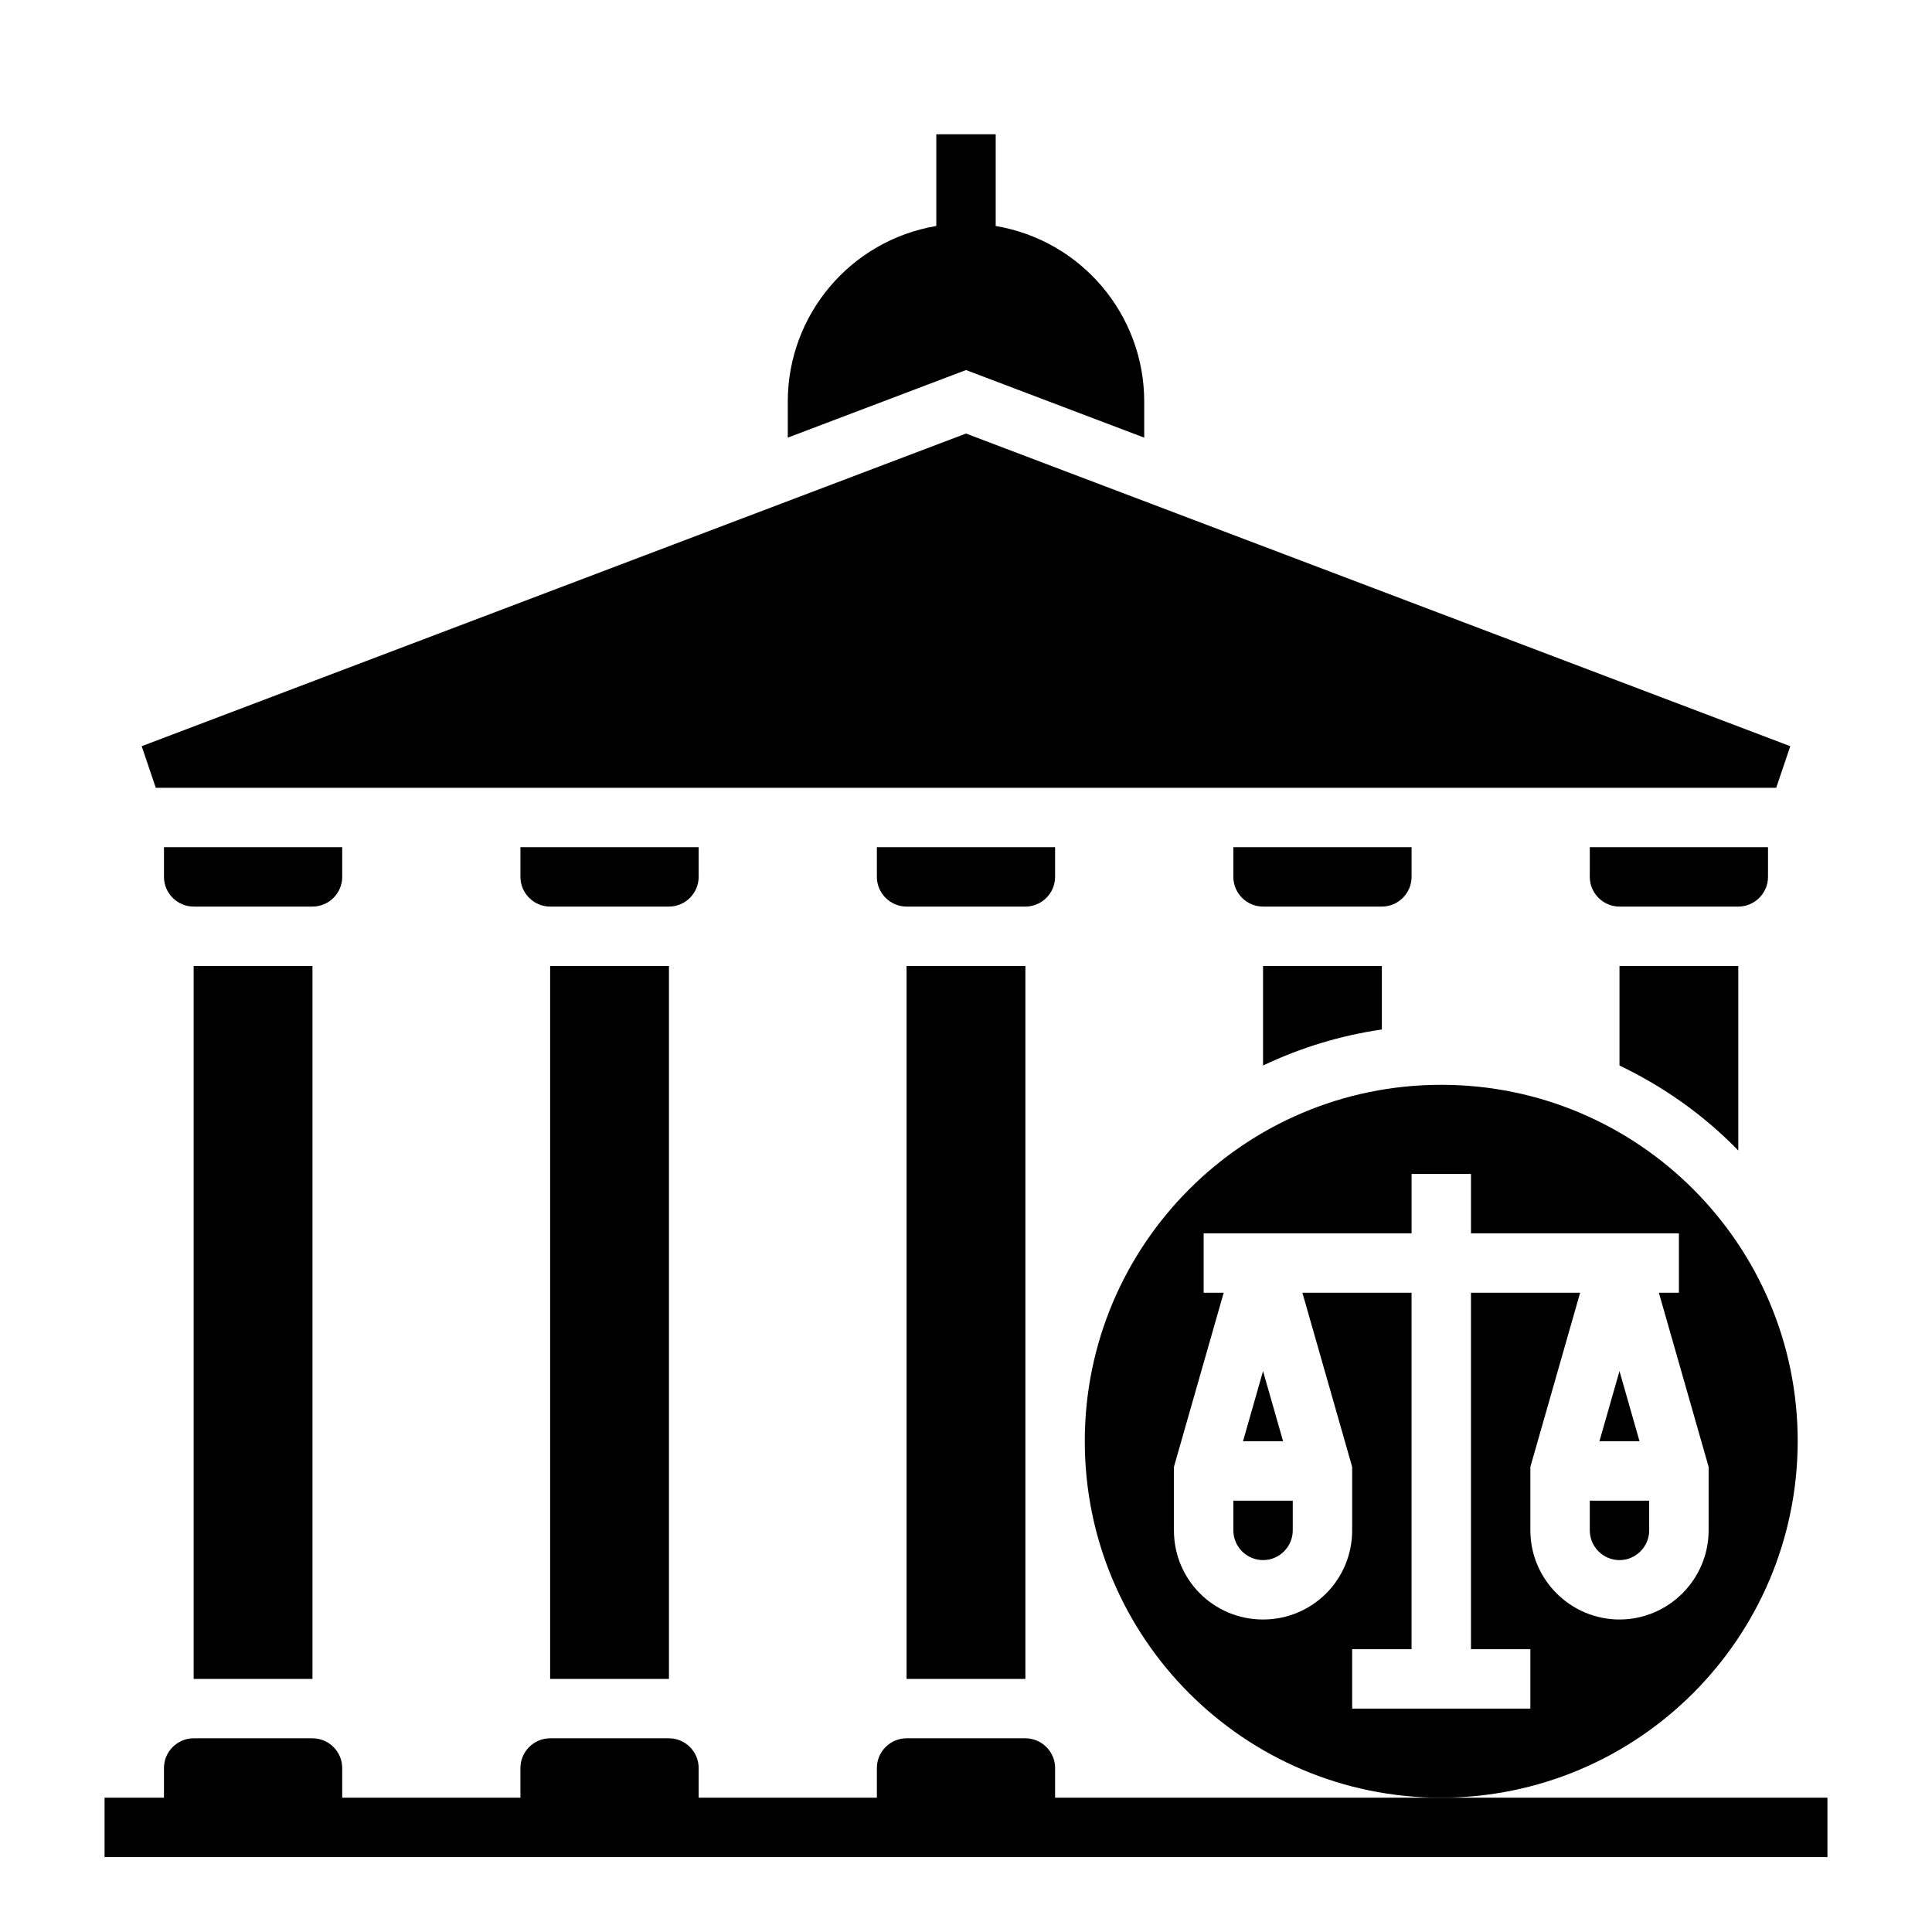 <?xml version="1.0" encoding="UTF-8"?>
<!-- Uploaded to: ICON Repo, www.svgrepo.com, Generator: ICON Repo Mixer Tools -->
<svg fill="#000000" width="800px" height="800px" version="1.1" viewBox="144 144 512 512" xmlns="http://www.w3.org/2000/svg">
 <g>
  <path d="m478.72 426.37c9.938-4.723 20.566-7.969 31.488-9.543v-16.828h-31.488z"/>
  <path d="m195.32 400h31.488v188.93h-31.488z"/>
  <path d="m234.69 376.38v-7.871h-47.234v7.871c0 4.328 3.543 7.871 7.871 7.871h31.488c4.332 0 7.875-3.543 7.875-7.871z"/>
  <path d="m614.71 352.77 3.738-11.02-218.45-82.855-218.45 82.855 3.738 11.02z"/>
  <path d="m447.23 259.98v-9.547c0-23.027-16.629-42.707-39.359-46.543v-24.305h-15.742v24.305c-22.73 3.836-39.359 23.52-39.359 46.543v9.543l47.23-17.91z"/>
  <path d="m518.08 376.38v-7.871h-47.23v7.871c0 4.328 3.543 7.871 7.871 7.871h31.488c4.328 0 7.871-3.543 7.871-7.871z"/>
  <path d="m612.54 376.38v-7.871h-47.23v7.871c0 4.328 3.543 7.871 7.871 7.871h31.488c4.328 0 7.871-3.543 7.871-7.871z"/>
  <path d="m573.18 426.37c11.711 5.609 22.434 13.188 31.488 22.535v-48.906h-31.488z"/>
  <path d="m423.61 376.38v-7.871h-47.23v7.871c0 4.328 3.543 7.871 7.871 7.871h31.488c4.328 0 7.871-3.543 7.871-7.871z"/>
  <path d="m478.72 507.35-5.312 18.598h10.625z"/>
  <path d="m573.18 507.35-5.312 18.598h10.625z"/>
  <path d="m470.85 549.57c0 4.328 3.543 7.871 7.871 7.871s7.871-3.543 7.871-7.871v-7.871h-15.742z"/>
  <path d="m620.41 525.95c0-52.152-42.312-94.465-94.465-94.465-52.152 0-94.465 42.312-94.465 94.465 0 52.152 42.312 94.465 94.465 94.465 52.152-0.098 94.367-42.312 94.465-94.465zm-47.23 47.234c-12.988 0-23.617-10.629-23.617-23.617v-16.828l13.188-46.148h-28.93v94.465h15.742v15.742h-47.23v-15.742h15.742v-94.465h-28.93l13.188 46.148v16.828c0 13.086-10.527 23.617-23.617 23.617-13.086 0-23.617-10.527-23.617-23.617v-16.828l13.188-46.148h-5.312v-15.742h55.105v-15.742h15.742v15.742h55.105v15.742h-5.312l13.188 46.148-0.004 16.828c0 12.988-10.629 23.617-23.617 23.617z"/>
  <path d="m565.31 549.57c0 4.328 3.543 7.871 7.871 7.871s7.871-3.543 7.871-7.871v-7.871h-15.742z"/>
  <path d="m384.25 400h31.488v188.93h-31.488z"/>
  <path d="m329.15 376.38v-7.871h-47.23v7.871c0 4.328 3.543 7.871 7.871 7.871h31.488c4.332 0 7.871-3.543 7.871-7.871z"/>
  <path d="m289.79 400h31.488v188.93h-31.488z"/>
  <path d="m525.95 620.41h-102.34v-7.871c0-4.328-3.543-7.871-7.871-7.871h-31.488c-4.328 0-7.871 3.543-7.871 7.871v7.871h-47.23v-7.871c0-4.328-3.543-7.871-7.871-7.871h-31.488c-4.328 0-7.871 3.543-7.871 7.871v7.871h-47.234v-7.871c0-4.328-3.543-7.871-7.871-7.871h-31.492c-4.328 0-7.871 3.543-7.871 7.871v7.871h-15.742v15.742h456.58v-15.742z"/>
 </g>
</svg>